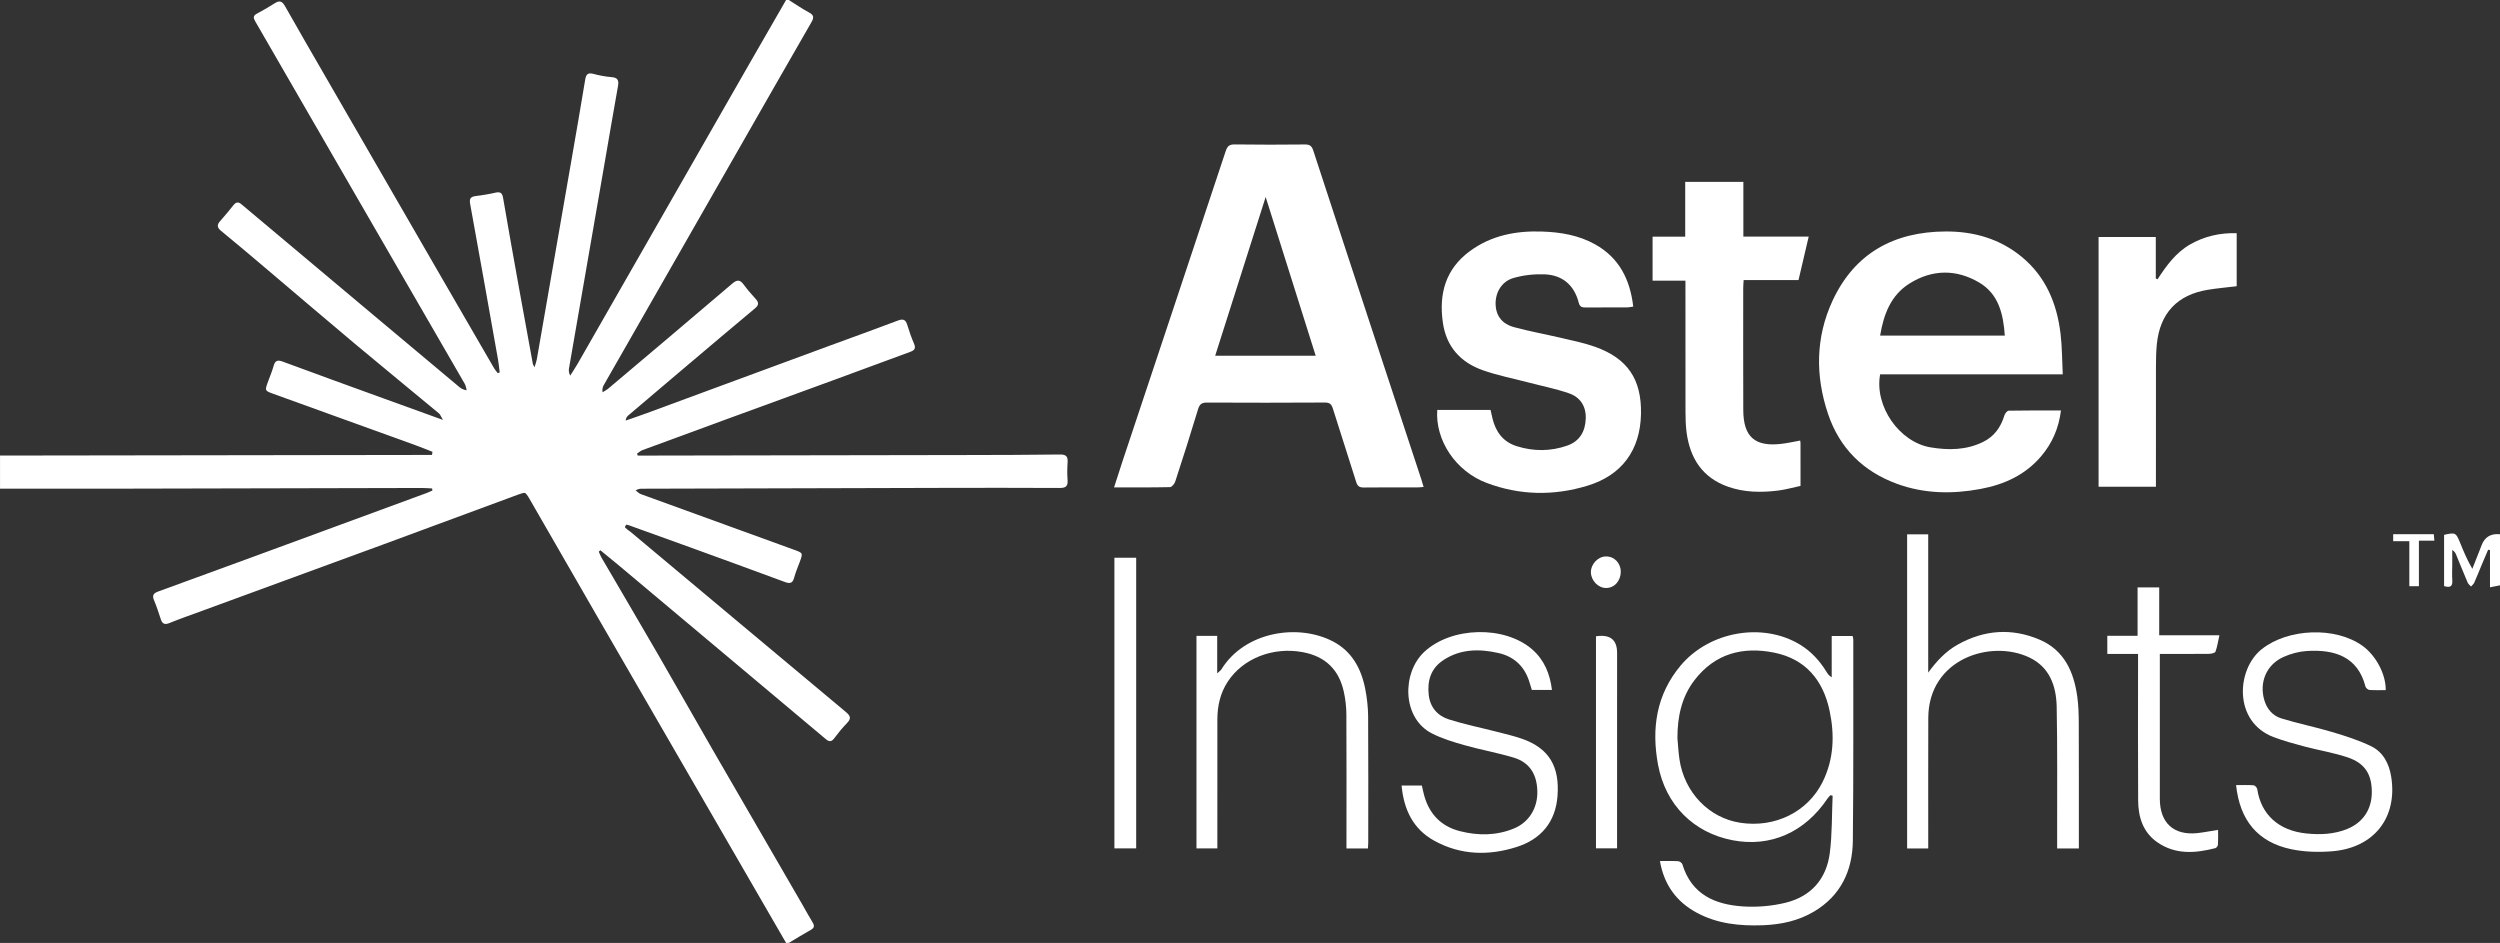 <svg width="289" height="109" viewBox="0 0 289 109" fill="none" xmlns="http://www.w3.org/2000/svg">
<rect x="0" y="0" width="289" height="109" fill="#333333" stroke="none"/>
<path d="M0 52.663C16.646 52.639 33.294 52.615 49.94 52.591C49.958 52.47 49.975 52.349 49.992 52.227C49.324 51.967 48.659 51.693 47.984 51.449C42.532 49.475 37.078 47.509 31.626 45.538C30.6 45.167 30.603 45.163 30.969 44.159C31.196 43.535 31.457 42.92 31.636 42.284C31.809 41.668 32.096 41.585 32.676 41.8C36.575 43.244 40.487 44.658 44.396 46.079C46.584 46.873 48.773 47.663 51.205 48.541C50.978 48.164 50.904 47.923 50.742 47.788C47.504 45.096 44.241 42.432 41.012 39.729C37.538 36.819 34.097 33.87 30.638 30.944C28.957 29.522 27.28 28.098 25.576 26.707C25.098 26.317 25.044 26.003 25.458 25.545C25.991 24.956 26.489 24.332 26.99 23.716C27.272 23.37 27.522 23.288 27.91 23.614C33.003 27.9 38.106 32.176 43.207 36.453C46.499 39.213 49.79 41.972 53.086 44.73C53.301 44.909 53.541 45.057 53.95 45.115C53.879 44.867 53.855 44.593 53.729 44.377C49.151 36.446 44.559 28.523 39.976 20.593C36.483 14.549 32.999 8.5 29.5 2.459C29.264 2.052 29.26 1.811 29.705 1.574C30.407 1.2 31.098 0.803 31.766 0.372C32.326 0.011 32.632 0.152 32.95 0.717C34.451 3.375 35.985 6.015 37.511 8.659C42.01 16.45 46.511 24.239 51.011 32.027C53.043 35.543 55.077 39.055 57.116 42.566C57.235 42.772 57.405 42.949 57.55 43.141C57.622 43.11 57.693 43.082 57.763 43.051C57.703 42.573 57.665 42.091 57.58 41.617C56.511 35.603 55.445 29.59 54.351 23.582C54.245 22.998 54.377 22.744 54.964 22.668C55.725 22.57 56.487 22.454 57.233 22.28C57.794 22.149 58.05 22.254 58.155 22.87C58.75 26.352 59.376 29.828 59.999 33.304C60.525 36.226 61.062 39.146 61.597 42.067C61.61 42.135 61.659 42.198 61.788 42.455C61.909 42.048 62.011 41.8 62.055 41.543C63.424 33.698 64.788 25.851 66.148 18.004C66.656 15.074 67.165 12.143 67.648 9.21C67.745 8.622 67.937 8.367 68.579 8.536C69.266 8.718 69.976 8.86 70.684 8.914C71.411 8.97 71.561 9.28 71.44 9.953C70.92 12.828 70.439 15.71 69.939 18.587C68.55 26.592 67.157 34.596 65.773 42.603C65.73 42.847 65.768 43.106 65.913 43.425C66.196 42.976 66.496 42.538 66.758 42.078C73.382 30.514 80 18.946 86.622 7.381C88.038 4.917 89.456 2.459 90.87 0C90.976 0 91.081 0 91.188 0C91.964 0.485 92.72 1.009 93.526 1.443C94.099 1.751 94.106 2.036 93.801 2.568C90.884 7.627 87.991 12.698 85.091 17.768C79.991 26.683 74.89 35.596 69.796 44.513C69.674 44.729 69.602 44.974 69.654 45.348C69.877 45.206 70.119 45.088 70.318 44.92C75.1 40.884 79.887 36.852 84.645 32.788C85.214 32.303 85.546 32.322 85.973 32.902C86.396 33.476 86.864 34.019 87.348 34.544C87.736 34.965 87.736 35.264 87.273 35.65C84.585 37.892 81.915 40.157 79.241 42.416C77.035 44.282 74.833 46.151 72.632 48.021C72.482 48.147 72.365 48.31 72.325 48.618C73.106 48.345 73.892 48.083 74.669 47.797C81.721 45.199 88.769 42.593 95.82 39.995C98.478 39.015 101.147 38.064 103.795 37.057C104.424 36.818 104.699 36.957 104.885 37.576C105.106 38.312 105.364 39.039 105.668 39.745C105.9 40.286 105.7 40.501 105.214 40.678C102.332 41.73 99.457 42.806 96.576 43.862C92.276 45.439 87.972 47.004 83.67 48.578C80.538 49.724 77.406 50.871 74.279 52.03C74.048 52.114 73.854 52.296 73.644 52.433C73.669 52.51 73.693 52.588 73.719 52.665C74.234 52.665 74.75 52.665 75.264 52.665C78.181 52.66 81.098 52.654 84.015 52.649C93.244 52.634 102.471 52.622 111.699 52.602C115.306 52.595 118.912 52.591 122.518 52.54C123.226 52.531 123.465 52.748 123.415 53.439C123.368 54.127 123.357 54.824 123.411 55.512C123.466 56.231 123.177 56.413 122.496 56.409C117.855 56.385 113.214 56.389 108.572 56.401C97.117 56.428 85.661 56.461 74.206 56.495C73.997 56.495 73.787 56.512 73.48 56.683C73.673 56.828 73.843 57.033 74.061 57.112C79.957 59.264 85.858 61.404 91.759 63.539C92.832 63.927 92.837 63.912 92.44 64.986C92.221 65.583 91.964 66.171 91.802 66.783C91.637 67.406 91.341 67.503 90.764 67.291C87.114 65.939 83.455 64.608 79.796 63.277C77.656 62.498 75.514 61.724 73.369 60.962C73.085 60.861 72.708 60.702 72.411 60.646C72.305 60.752 72.252 60.858 72.252 60.965C72.57 61.284 72.697 61.321 72.891 61.483C81.194 68.424 89.482 75.379 97.789 82.312C98.319 82.755 98.425 83.064 97.916 83.586C97.38 84.135 96.89 84.735 96.431 85.353C96.1 85.799 95.82 85.742 95.453 85.434C92.531 82.976 89.604 80.524 86.679 78.069C81.663 73.859 76.65 69.648 71.632 65.44C70.897 64.822 70.148 64.222 69.406 63.612C69.344 63.667 69.28 63.719 69.218 63.773C69.32 63.997 69.401 64.231 69.524 64.442C71.742 68.247 73.978 72.04 76.184 75.851C78.31 79.526 80.395 83.227 82.518 86.904C85.915 92.788 89.331 98.662 92.736 104.54C93.136 105.229 93.508 105.933 93.927 106.611C94.173 107.012 94.153 107.261 93.713 107.503C92.859 107.977 92.03 108.499 91.189 109H90.871C86.261 101.03 81.649 93.061 77.04 85.091C71.75 75.945 66.453 66.804 61.193 57.639C61.011 57.323 60.793 56.975 60.634 56.975C60.475 56.975 60.181 57.068 59.872 57.183C54.66 59.118 49.445 61.048 44.227 62.966C37.276 65.521 30.32 68.065 23.365 70.613C22.098 71.078 20.824 71.521 19.574 72.029C19 72.262 18.75 72.083 18.578 71.552C18.339 70.821 18.102 70.085 17.802 69.378C17.56 68.807 17.762 68.571 18.287 68.379C21.823 67.099 25.354 65.803 28.884 64.506C35.694 62.005 42.502 59.501 49.31 56.996C49.541 56.911 49.76 56.8 49.986 56.702C49.975 56.624 49.964 56.544 49.953 56.466C49.558 56.447 49.163 56.41 48.769 56.41C36.598 56.436 24.425 56.468 12.254 56.493C8.17 56.501 4.087 56.493 0.003 56.493V52.663H0Z" fill="white"/>
<path d="M289 67.664C288.655 67.733 288.311 67.802 287.843 67.894V63.595C287.771 63.579 287.7 63.563 287.628 63.547C287.359 64.182 287.086 64.816 286.82 65.451C286.554 66.088 286.304 66.731 286.022 67.359C285.946 67.529 285.776 67.656 285.65 67.803C285.52 67.655 285.338 67.527 285.265 67.353C284.807 66.281 284.372 65.197 283.927 64.118C283.849 63.928 283.752 63.748 283.479 63.577C283.479 64.134 283.479 64.691 283.479 65.248C283.479 65.859 283.441 66.474 283.486 67.082C283.538 67.824 283.207 67.961 282.537 67.75V61.828C283.836 61.531 283.908 61.565 284.382 62.727C284.789 63.726 285.195 64.725 285.803 65.754C286.105 64.99 286.406 64.224 286.708 63.459C286.767 63.311 286.82 63.162 286.877 63.014C287.244 62.069 287.952 61.651 289 61.76V67.664Z" fill="white"/>
<path d="M164.569 56.292C164.28 56.315 164.074 56.342 163.871 56.343C161.803 56.346 159.735 56.329 157.667 56.356C157.163 56.362 156.931 56.219 156.775 55.716C155.895 52.879 154.959 50.059 154.077 47.223C153.916 46.703 153.694 46.53 153.14 46.533C148.606 46.559 144.072 46.562 139.54 46.537C138.93 46.533 138.674 46.717 138.496 47.309C137.654 50.103 136.766 52.883 135.862 55.657C135.776 55.923 135.469 56.306 135.256 56.311C133.139 56.361 131.022 56.342 128.785 56.342C129.133 55.264 129.448 54.264 129.779 53.27C133.753 41.337 137.732 29.407 141.691 17.47C141.879 16.903 142.11 16.686 142.734 16.696C145.437 16.736 148.143 16.729 150.847 16.701C151.389 16.694 151.637 16.862 151.808 17.384C154.294 25.002 156.8 32.613 159.303 40.225C160.968 45.289 162.637 50.351 164.304 55.413C164.393 55.684 164.469 55.959 164.569 56.292ZM152.094 41.122C150.175 35.032 148.281 29.021 146.311 22.771C144.322 29.027 142.409 35.043 140.475 41.122H152.094Z" fill="white"/>
<path d="M238.247 47.45C237.994 49.489 237.246 51.212 235.99 52.703C234.144 54.896 231.703 56.013 228.94 56.525C225.679 57.13 222.452 57.082 219.307 55.936C215.383 54.505 212.652 51.806 211.319 47.84C209.842 43.447 209.878 39.006 211.836 34.778C214.39 29.262 218.949 26.785 224.917 26.758C228.17 26.743 231.163 27.594 233.71 29.689C236.49 31.978 237.776 35.075 238.197 38.562C238.382 40.086 238.371 41.633 238.454 43.272H217.344C216.664 46.963 219.562 51.118 223.186 51.718C225.253 52.062 227.306 52.038 229.246 51.087C230.541 50.451 231.299 49.379 231.711 48.014C231.776 47.796 232.034 47.478 232.207 47.475C234.192 47.437 236.176 47.451 238.245 47.451L238.247 47.45ZM231.757 38.798C231.58 36.304 231.046 33.99 228.797 32.662C226.155 31.102 223.364 31.127 220.744 32.771C218.577 34.13 217.753 36.331 217.342 38.798H231.757Z" fill="white"/>
<path d="M166.145 47.392H172.308C172.381 47.718 172.451 48.048 172.531 48.375C172.907 49.928 173.761 51.082 175.322 51.575C177.273 52.191 179.244 52.188 181.176 51.511C182.622 51.004 183.267 49.862 183.313 48.37C183.357 46.953 182.667 45.913 181.381 45.469C179.839 44.936 178.225 44.617 176.643 44.202C174.904 43.747 173.126 43.401 171.436 42.807C168.845 41.896 167.189 40.091 166.791 37.266C166.32 33.934 167.12 31.081 169.926 29.024C172.412 27.2 175.265 26.662 178.281 26.767C180.421 26.842 182.5 27.187 184.4 28.25C187.185 29.807 188.437 32.31 188.803 35.442C188.536 35.479 188.335 35.53 188.136 35.532C186.52 35.54 184.901 35.53 183.284 35.544C182.866 35.548 182.622 35.465 182.5 34.986C181.973 32.942 180.606 31.785 178.523 31.711C177.332 31.67 176.085 31.807 174.944 32.141C173.589 32.536 172.862 33.813 172.892 35.15C172.924 36.575 173.718 37.468 174.999 37.814C176.885 38.325 178.814 38.669 180.717 39.118C181.952 39.408 183.205 39.667 184.397 40.093C188.157 41.436 189.776 43.852 189.699 47.847C189.62 52.006 187.508 54.928 183.531 56.142C179.614 57.339 175.68 57.272 171.834 55.817C168.274 54.468 165.903 50.898 166.146 47.395L166.145 47.392Z" fill="white"/>
<path d="M201.533 27.348H209.087C208.685 29.067 208.306 30.682 207.908 32.375H201.566C201.546 32.734 201.517 33.015 201.517 33.296C201.517 38 201.504 42.705 201.523 47.41C201.536 50.498 202.859 51.664 205.911 51.311C206.64 51.227 207.357 51.061 208.099 50.928C208.113 51.035 208.139 51.138 208.139 51.241C208.142 52.836 208.14 54.43 208.14 56.171C207.265 56.356 206.384 56.61 205.484 56.718C203.551 56.95 201.616 56.922 199.752 56.263C196.803 55.221 195.369 52.986 194.97 49.989C194.865 49.202 194.846 48.399 194.843 47.604C194.831 42.847 194.838 38.088 194.838 33.331C194.838 33.068 194.838 32.803 194.838 32.449H191.039V27.361H194.811V21.025H201.533V27.35V27.348Z" fill="white"/>
<path d="M258.561 26.954V33.087C257.465 33.221 256.338 33.318 255.227 33.499C251.693 34.075 249.692 36.205 249.331 39.778C249.243 40.648 249.231 41.529 249.229 42.404C249.22 46.999 249.224 51.596 249.224 56.27H242.596V27.396H249.21V32.192L249.414 32.283C250.439 30.706 251.533 29.193 253.193 28.248C254.839 27.311 256.613 26.906 258.56 26.954H258.561Z" fill="white"/>
<path d="M191.886 99.537C192.678 99.537 193.339 99.511 193.994 99.554C194.169 99.565 194.435 99.752 194.483 99.912C195.546 103.429 198.291 104.586 201.552 104.787C203.166 104.886 204.854 104.739 206.422 104.354C209.353 103.633 211.14 101.613 211.524 98.613C211.804 96.425 211.755 94.194 211.852 91.983C211.767 91.964 211.683 91.945 211.599 91.926C211.489 92.047 211.36 92.157 211.271 92.293C208.637 96.23 204.657 97.981 200.265 97.128C195.786 96.26 192.534 93.053 191.669 88.399C190.896 84.229 191.461 80.286 194.297 76.92C197.629 72.966 203.79 71.901 208.096 74.528C209.363 75.3 210.345 76.371 211.123 77.632C211.269 77.87 211.417 78.106 211.745 78.297V73.521H214.159C214.189 73.655 214.24 73.776 214.24 73.898C214.234 81.661 214.272 89.425 214.189 97.188C214.151 100.66 212.787 103.544 209.691 105.381C207.873 106.459 205.863 106.882 203.767 106.959C201.111 107.055 198.517 106.795 196.133 105.503C193.805 104.243 192.374 102.305 191.886 99.538V99.537ZM193.91 85.317C193.986 86.135 194.025 86.958 194.144 87.769C194.707 91.605 197.548 94.558 201.184 95.113C205.195 95.726 208.978 93.857 210.693 90.394C212.003 87.753 212.095 84.955 211.498 82.148C210.752 78.632 208.726 76.178 205.098 75.446C201.453 74.708 198.236 75.559 195.882 78.628C194.384 80.579 193.91 82.882 193.91 85.317Z" fill="white"/>
<path d="M240.314 98.086H237.806C237.806 97.459 237.806 96.833 237.806 96.208C237.796 91.367 237.85 86.527 237.752 81.689C237.702 79.308 236.942 77.124 234.598 76.007C230.134 73.879 222.937 76.156 222.91 82.984C222.893 87.612 222.906 92.239 222.904 96.867C222.904 97.258 222.904 97.649 222.904 98.086H220.463V61.771H222.901V77.755C223.867 76.429 224.916 75.299 226.3 74.522C229.365 72.801 232.561 72.573 235.78 73.947C238.618 75.158 239.733 77.648 240.133 80.528C240.271 81.524 240.301 82.541 240.306 83.549C240.324 88.097 240.314 92.644 240.316 97.192C240.316 97.478 240.316 97.764 240.316 98.089L240.314 98.086Z" fill="white"/>
<path d="M158.135 98.086H155.651C155.651 97.709 155.651 97.371 155.651 97.033C155.651 92.22 155.669 87.406 155.641 82.593C155.637 81.724 155.535 80.84 155.35 79.989C154.79 77.413 153.215 75.876 150.592 75.388C147.186 74.753 143.701 76.09 141.927 78.8C141.055 80.131 140.728 81.622 140.727 83.194C140.724 87.74 140.727 92.288 140.725 96.835C140.725 97.229 140.725 97.623 140.725 98.073H138.313V73.51H140.708V77.844C140.977 77.586 141.121 77.495 141.203 77.364C143.876 73.037 150 72.042 154.061 74.134C156.27 75.272 157.367 77.292 157.826 79.662C158.027 80.699 158.148 81.77 158.156 82.826C158.189 87.692 158.17 92.559 158.169 97.425C158.169 97.631 158.148 97.837 158.134 98.086H158.135Z" fill="white"/>
<path d="M179.408 79.756H177.081C176.971 79.4 176.872 79.052 176.758 78.709C176.183 76.97 174.971 75.883 173.222 75.489C171.024 74.992 168.844 75 166.864 76.303C165.417 77.254 164.977 78.669 165.16 80.324C165.322 81.776 166.185 82.753 167.504 83.168C169.313 83.738 171.183 84.118 173.023 84.591C173.995 84.842 174.98 85.067 175.927 85.396C179.124 86.505 180.296 88.658 180.05 91.995C179.831 94.995 178.168 96.996 175.364 97.898C172.12 98.941 168.863 98.873 165.811 97.194C163.355 95.844 162.279 93.589 162.023 90.807H164.366C164.423 91.059 164.483 91.334 164.547 91.608C165.083 93.935 166.458 95.498 168.786 96.086C170.884 96.616 172.991 96.61 175.026 95.766C176.745 95.052 177.741 93.434 177.717 91.53C177.694 89.594 176.88 88.153 174.995 87.584C173.126 87.019 171.19 86.679 169.31 86.147C168.018 85.782 166.705 85.386 165.516 84.776C162.071 83.008 162.045 77.791 164.638 75.363C167.758 72.441 173.909 72.271 177.129 75.077C178.516 76.287 179.17 77.879 179.408 79.758V79.756Z" fill="white"/>
<path d="M258.488 90.758C259.199 90.758 259.858 90.729 260.512 90.778C260.668 90.79 260.908 91.045 260.934 91.214C261.38 94.17 263.417 96.035 266.655 96.353C268.248 96.509 269.83 96.445 271.347 95.826C273.173 95.079 274.195 93.543 274.182 91.533C274.168 89.492 273.382 88.225 271.391 87.553C269.769 87.007 268.057 86.736 266.396 86.296C265.196 85.978 263.993 85.646 262.832 85.209C258.162 83.452 258.51 77.377 261.462 75.039C264.492 72.638 269.98 72.404 273.119 74.667C274.661 75.778 275.822 77.959 275.788 79.777C275.163 79.777 274.533 79.805 273.907 79.758C273.74 79.745 273.489 79.529 273.447 79.363C272.572 75.936 269.919 75.048 266.671 75.256C265.767 75.313 264.83 75.562 263.999 75.931C261.992 76.821 261.136 78.885 261.765 80.97C262.072 81.992 262.742 82.743 263.705 83.042C265.645 83.64 267.645 84.039 269.591 84.62C271.127 85.078 272.675 85.567 274.109 86.266C275.492 86.941 276.178 88.265 276.422 89.791C277.176 94.503 274.443 98.022 269.585 98.408C268.019 98.533 266.38 98.49 264.85 98.166C261.009 97.352 258.922 94.845 258.491 90.758H258.488Z" fill="white"/>
<path d="M247.16 75.594H243.605V73.5H247.105V67.902H249.605V73.44H256.562C256.406 74.14 256.32 74.759 256.109 75.331C256.05 75.489 255.622 75.58 255.361 75.583C253.507 75.604 251.651 75.594 249.676 75.594C249.676 75.934 249.676 76.24 249.676 76.547C249.676 81.811 249.673 87.076 249.676 92.341C249.676 95.129 251.285 96.6 254.027 96.305C254.788 96.222 255.541 96.07 256.411 95.932C256.411 96.504 256.432 97.076 256.397 97.642C256.387 97.786 256.228 98.011 256.098 98.044C253.776 98.643 251.47 98.82 249.377 97.36C247.73 96.211 247.184 94.46 247.171 92.556C247.136 87.344 247.159 82.132 247.159 76.922C247.159 76.504 247.159 76.085 247.159 75.594H247.16Z" fill="white"/>
<path d="M128.826 64.474H131.342V98.073H128.826V64.474Z" fill="white"/>
<path d="M184.494 73.555C186.122 73.306 186.937 73.945 186.937 75.474C186.937 82.673 186.933 89.874 186.933 97.073C186.933 97.385 186.933 97.7 186.933 98.07H184.495V73.553L184.494 73.555Z" fill="white"/>
<path d="M187.358 66.091C187.36 67.165 186.61 67.987 185.641 67.972C184.732 67.959 183.921 67.106 183.908 66.15C183.895 65.218 184.723 64.34 185.63 64.324C186.604 64.306 187.358 65.076 187.36 66.091H187.358Z" fill="white"/>
<path d="M278.519 67.768V62.561H276.652V61.756H281.347C281.366 61.98 281.387 62.202 281.412 62.503H279.625V67.768H278.519Z" fill="white"/>
</svg>
